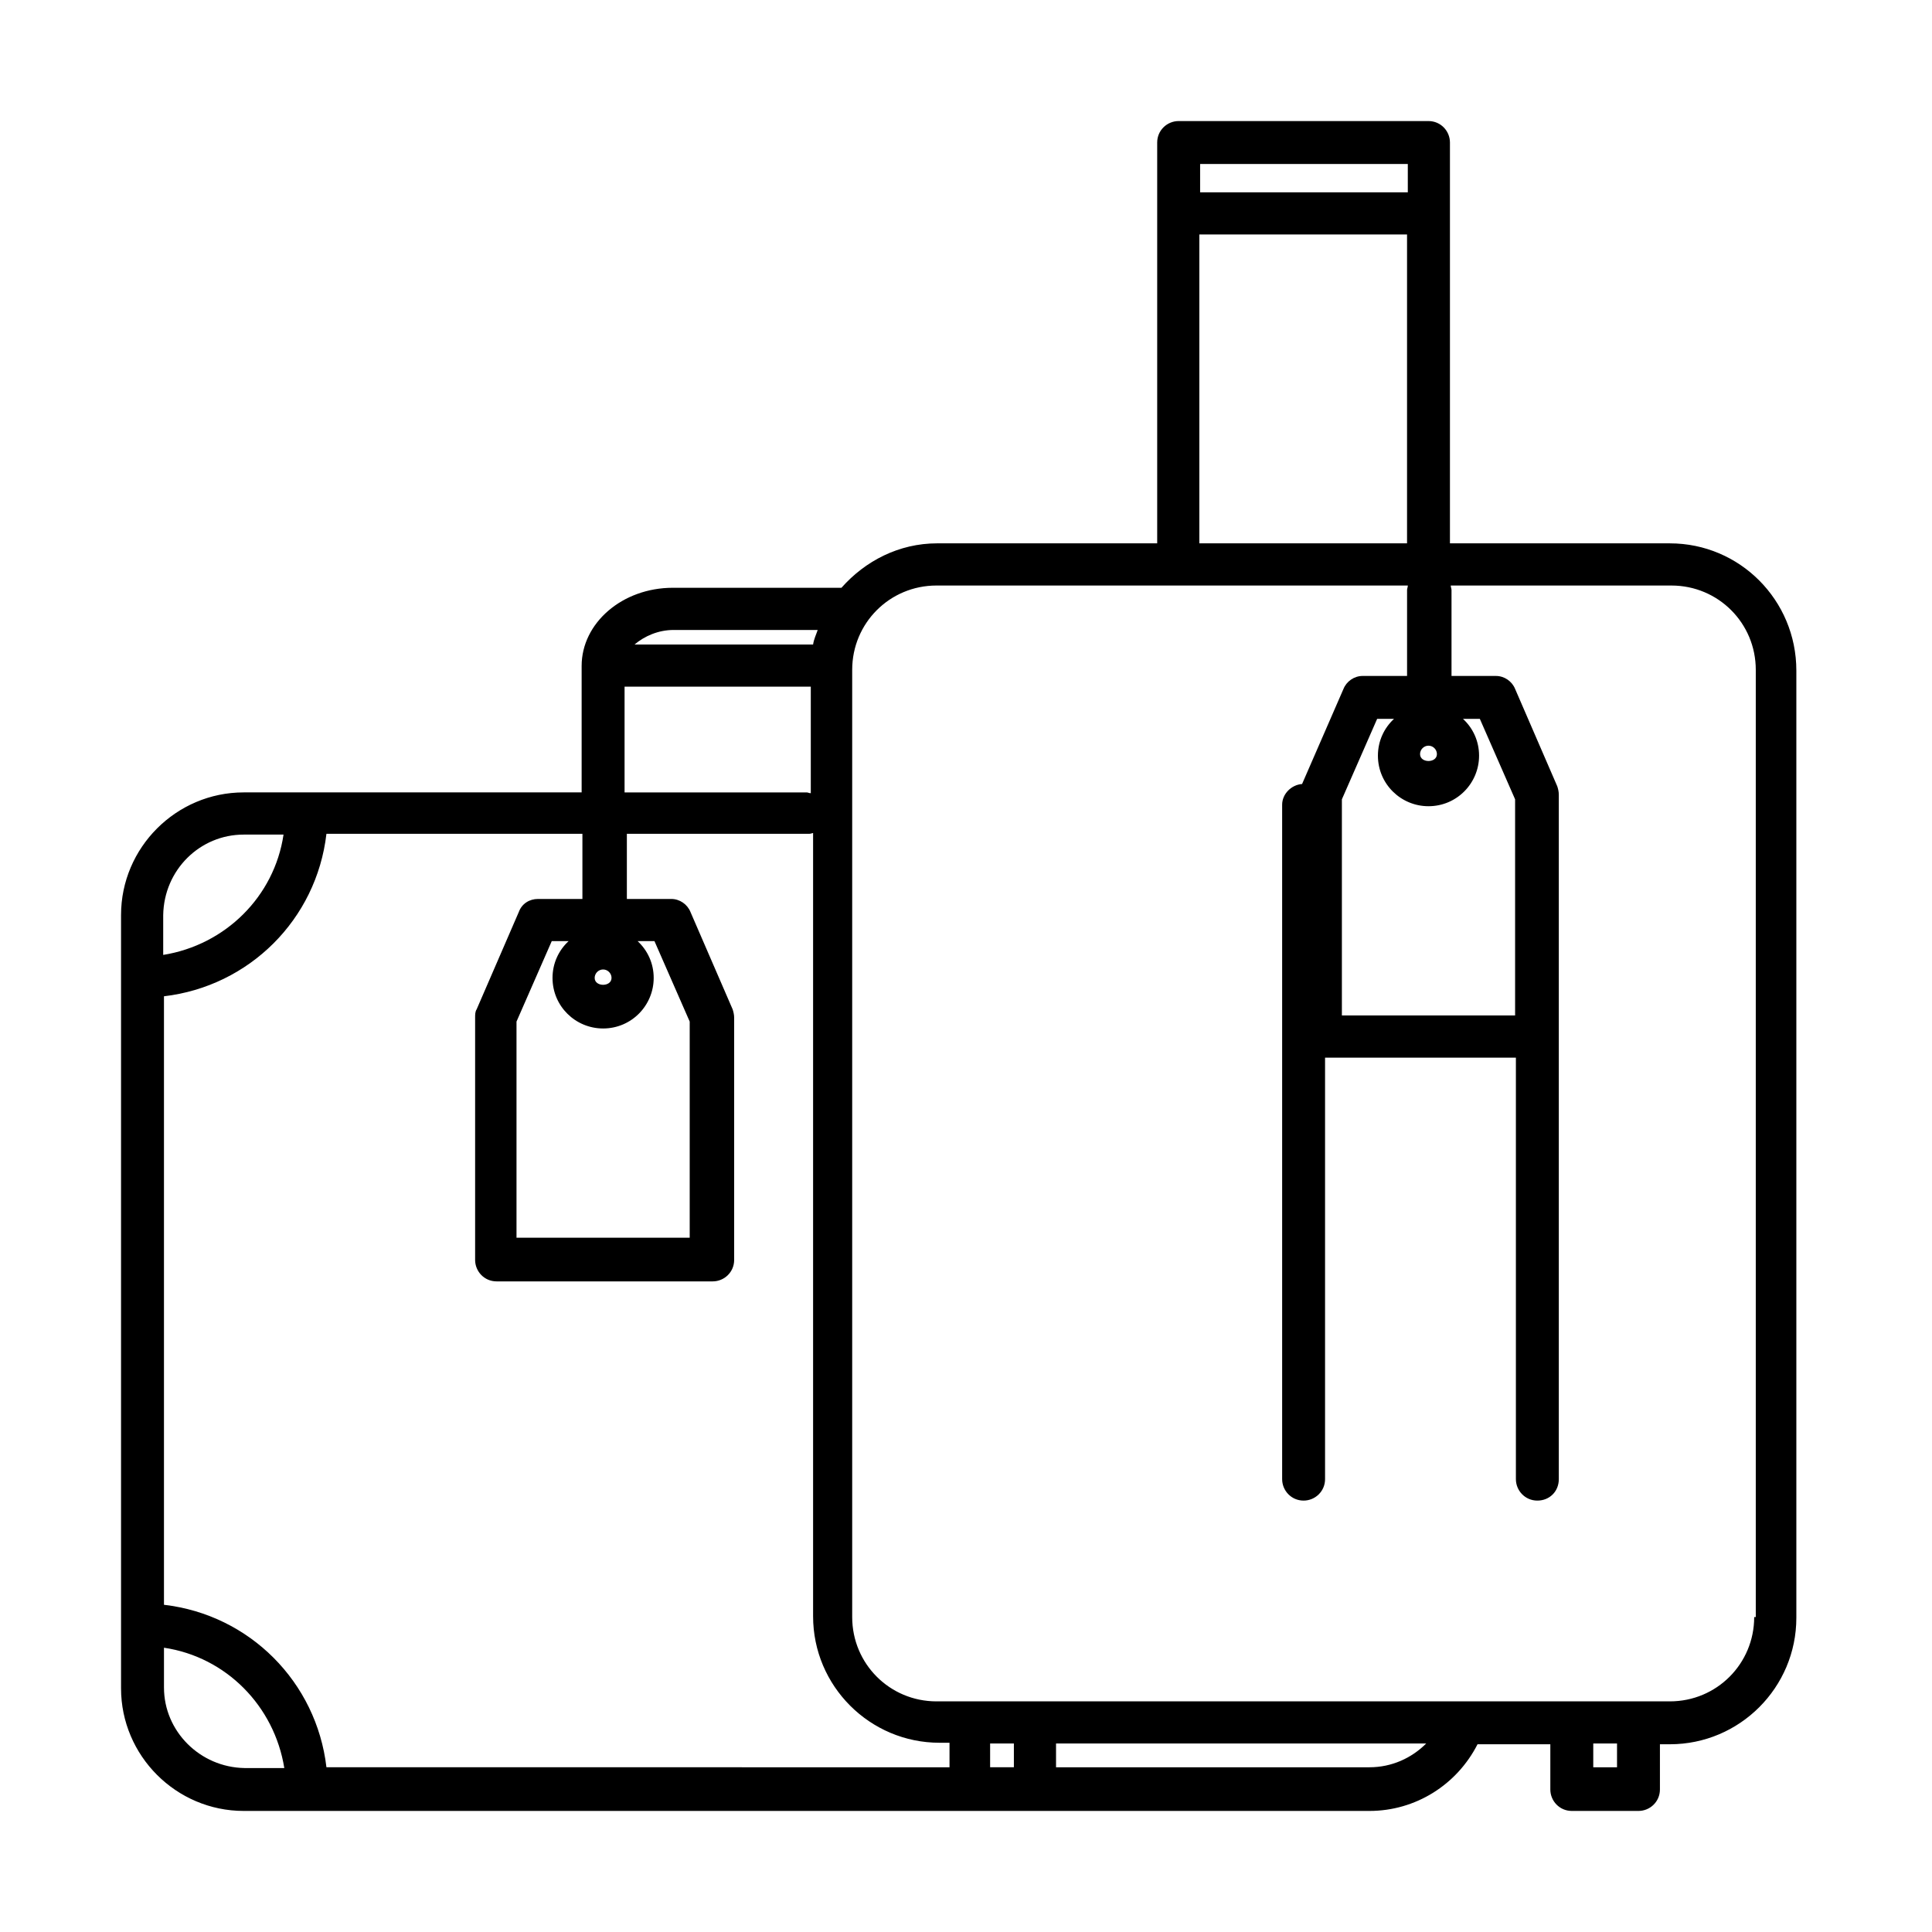 <?xml version="1.0" encoding="UTF-8"?>
<!-- Uploaded to: ICON Repo, www.svgrepo.com, Generator: ICON Repo Mixer Tools -->
<svg fill="#000000" width="800px" height="800px" version="1.1" viewBox="144 144 512 512" xmlns="http://www.w3.org/2000/svg">
 <path d="m586.54 287.99h-58.289v-106.22c0-3.047-2.438-5.688-5.688-5.688h-66.207c-3.047 0-5.688 2.438-5.688 5.688v106.22h-58.289c-10.156 0-19.094 4.668-25.387 11.777h-44.684c-13.402 0-24.168 9.344-24.168 20.715v33.512h-89.566c-17.871 0-32.496 14.625-32.496 32.496v204.93c0 17.875 14.625 32.496 32.496 32.496h298.35c12.188 0 23.152-6.906 28.637-17.668h19.293v11.98c0 3.047 2.438 5.688 5.688 5.688h17.672c3.043 0 5.684-2.438 5.684-5.688v-11.98h2.641c18.484 0 33.512-15.031 33.512-33.512v-251.03c0-18.684-15.027-33.711-33.512-33.711zm-41.023 125.11h-45.902v-57.273l9.344-21.324h4.469c-2.641 2.438-4.266 5.891-4.266 9.75 0 7.512 6.094 13.402 13.402 13.402 7.516 0 13.406-6.094 13.406-13.402 0-3.859-1.625-7.312-4.266-9.75h4.469l9.344 21.324zm-22.953-71.488c1.219 0 2.234 1.016 2.234 2.234 0 2.438-4.469 2.438-4.469 0 0-1.219 1.016-2.234 2.234-2.234zm-5.481-146.64h-55.039v-7.516h55.039zm-55.246 11.168h55.043v81.852h-55.043zm-49.148 406.2h-6.297v-6.297h6.297zm-182.18 0c-2.637-22.543-20.309-40.414-43.055-43.055v-161.26c22.543-2.641 40.418-20.309 43.055-43.055h67.836v17.262h-11.777c-2.234 0-4.266 1.219-5.078 3.453l-11.172 25.793c-0.406 0.609-0.406 1.422-0.406 2.234v64.18c0 3.047 2.438 5.688 5.688 5.688h57.273c3.047 0 5.688-2.438 5.688-5.688v-64.18c0-0.812-0.203-1.625-0.406-2.234l-11.172-25.793c-0.812-2.031-2.844-3.453-5.078-3.453h-11.777v-17.262h48.336c0.406 0 0.812-0.203 1.016-0.203v207.57c0 18.48 15.027 33.512 33.512 33.512h2.641v6.496zm73.32-211.42c1.219 0 2.234 1.016 2.234 2.234 0 2.438-4.469 2.438-4.469 0 0-1.219 1.016-2.234 2.234-2.234zm0 15.637c7.516 0 13.406-6.094 13.406-13.402 0-3.859-1.625-7.312-4.266-9.75h4.469l9.34 21.324v57.273h-45.898v-57.273l9.34-21.324h4.469c-2.641 2.438-4.266 5.891-4.266 9.75 0 7.512 6.094 13.402 13.406 13.402zm18.684-105.61h38.184c-0.406 1.219-1.016 2.438-1.219 3.856h-47.32c2.641-2.231 6.297-3.856 10.355-3.856zm-12.996 15.027h49.352v28.23c-0.406 0-0.812-0.203-1.016-0.203h-48.336zm-100.94 39.199h10.562c-2.438 16.449-15.438 29.246-31.887 31.887v-10.562c0.203-11.984 9.75-21.324 21.324-21.324zm-21.121 226.05v-10.562c16.449 2.438 29.246 15.438 31.887 31.887h-10.562c-11.777-0.203-21.324-9.746-21.324-21.324zm319.47 21.121h-83.066v-6.297h98.094c-3.856 3.859-9.137 6.297-15.027 6.297zm65.602 0h-6.297v-6.297h6.297zm36.352-39.805c0 12.387-9.949 22.34-22.34 22.34h-194.36c-12.391 0-22.34-9.953-22.34-22.34v-251.03c0-12.387 9.949-22.34 22.34-22.34h124.91c0 0.406-0.203 0.812-0.203 1.219v22.746h-11.781c-2.234 0-4.266 1.422-5.078 3.453l-10.965 25.184c-2.844 0.203-5.281 2.641-5.281 5.484v178.73c0 3.047 2.438 5.688 5.684 5.688 3.047 0 5.688-2.438 5.688-5.688v-111.7h50.574v111.7c0 3.047 2.438 5.688 5.684 5.688 3.25 0 5.688-2.438 5.688-5.688v-181.37c0-0.812-0.203-1.625-0.406-2.234l-11.168-25.793c-0.812-2.031-2.844-3.453-5.078-3.453h-11.781v-22.746c0-0.406-0.203-0.812-0.203-1.219h58.492c12.391 0 22.344 9.953 22.344 22.34v251.03z"/>
</svg>